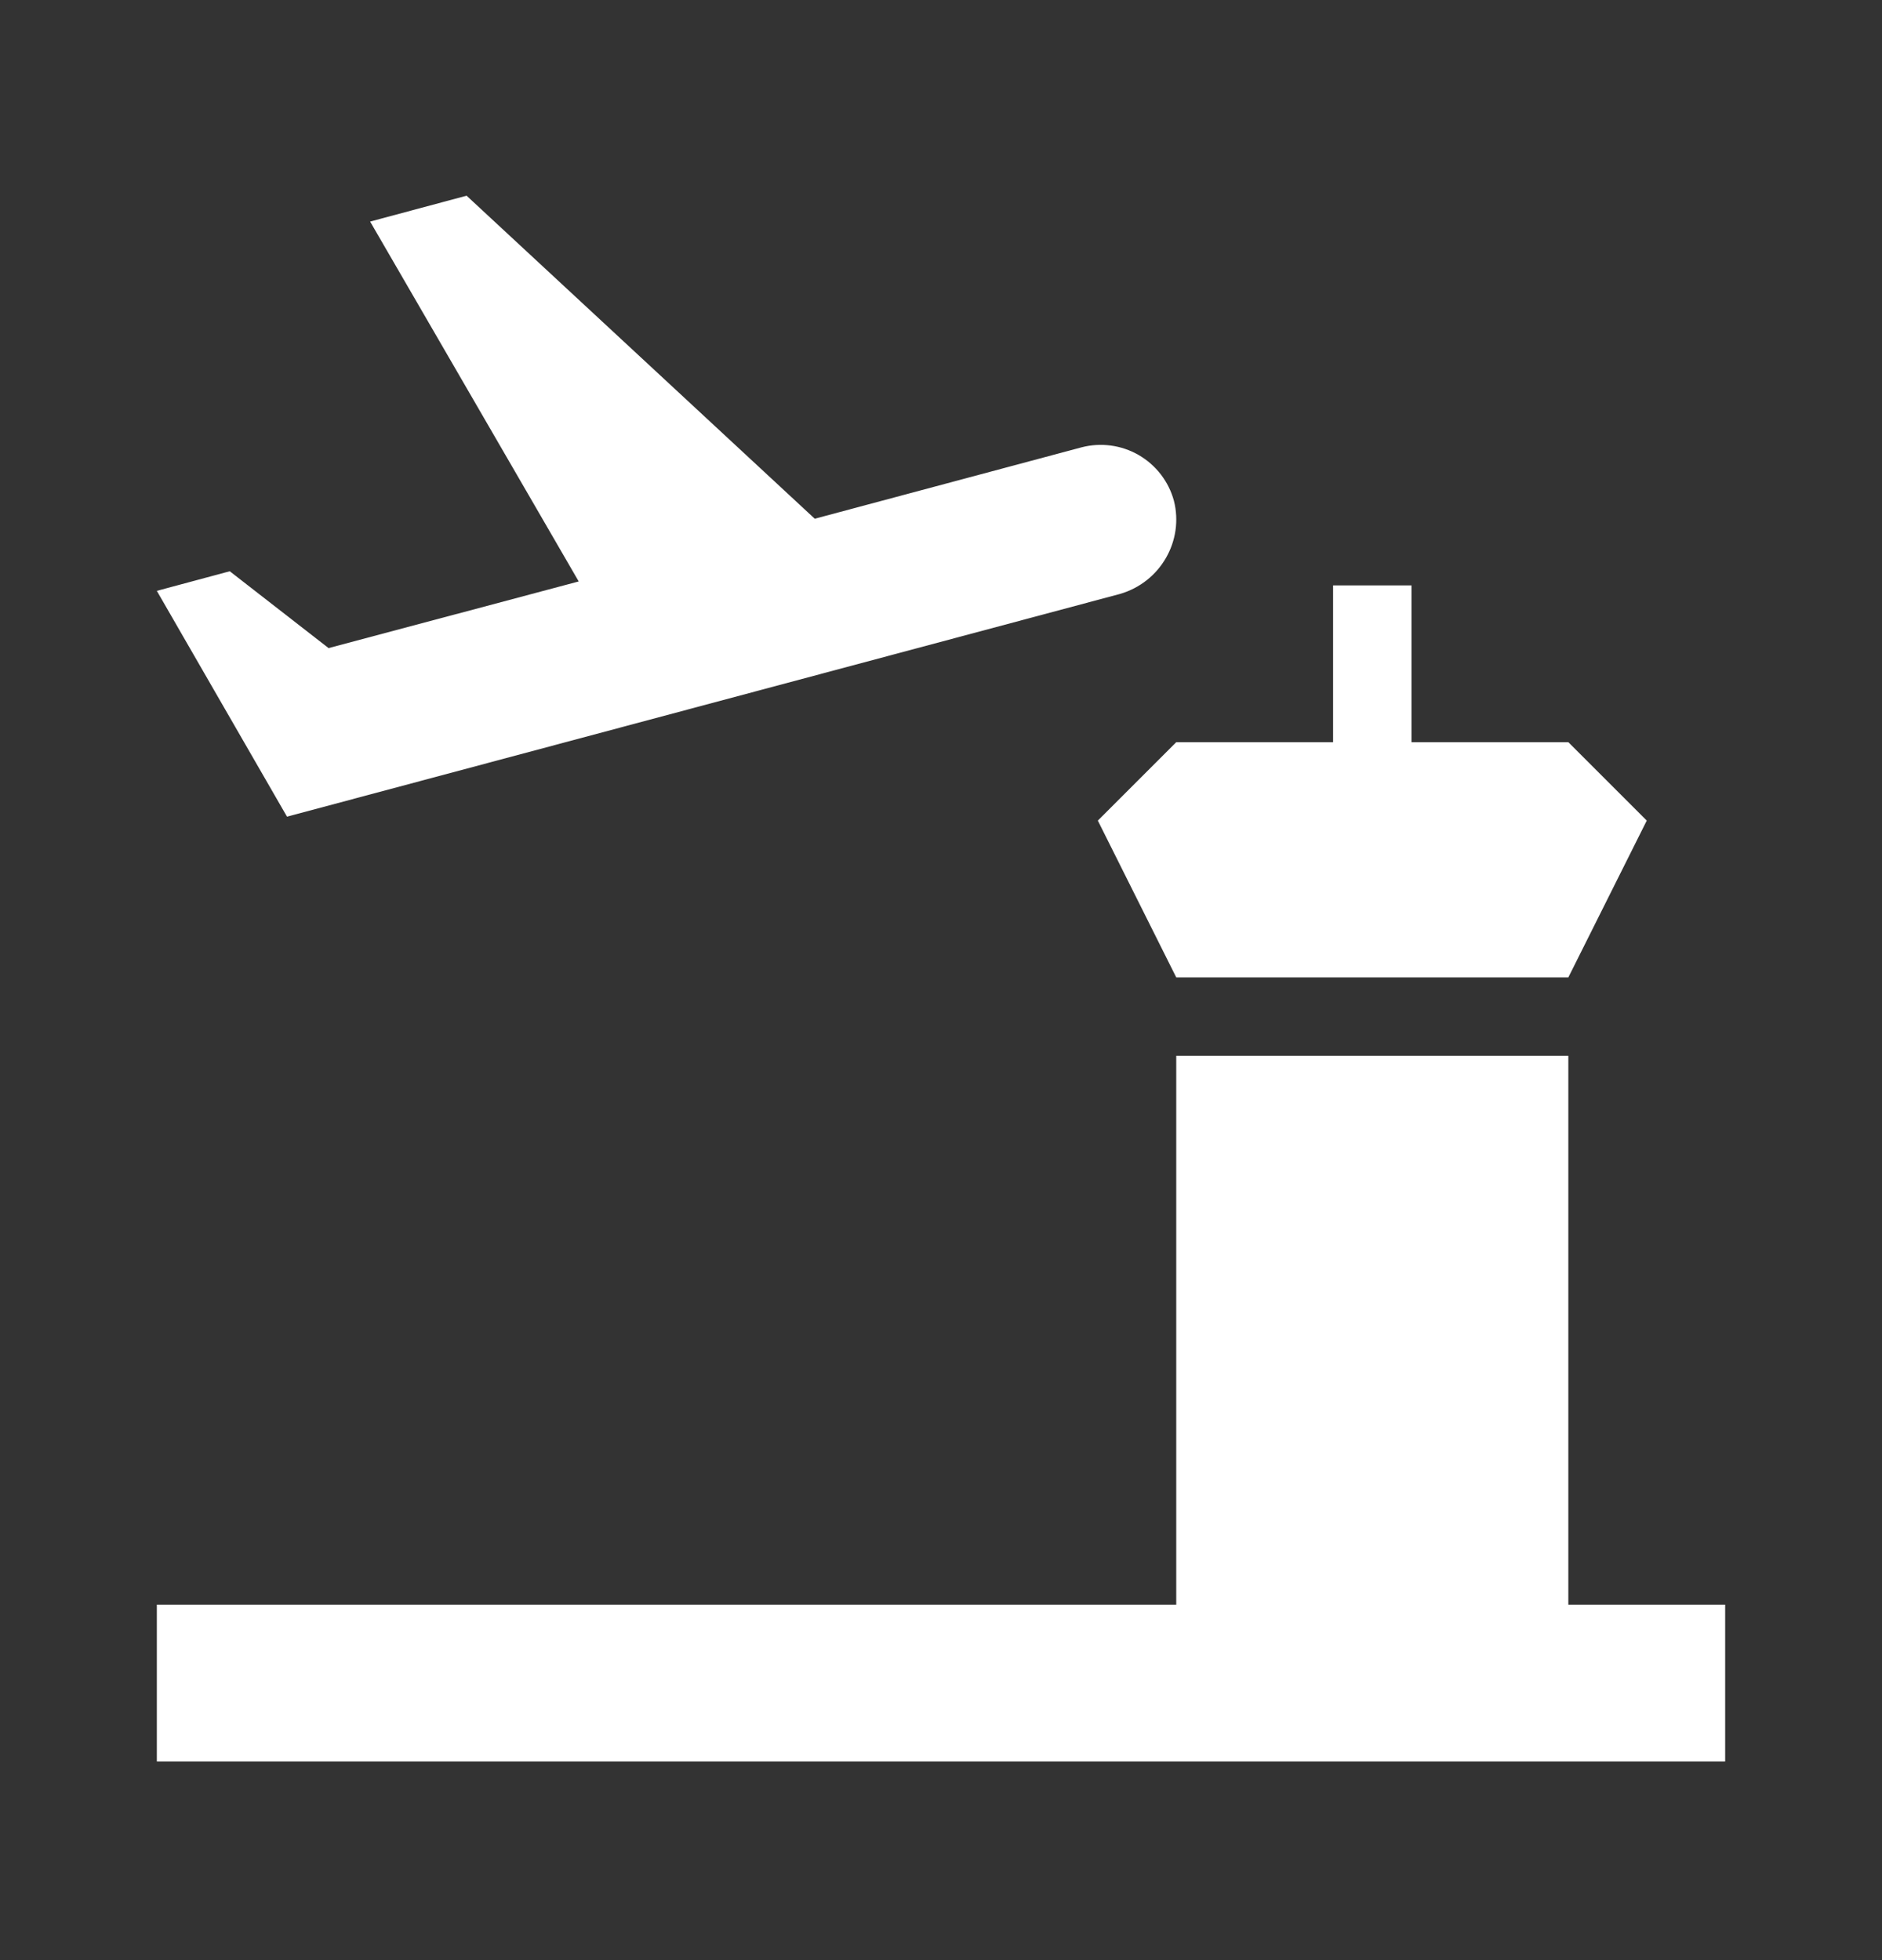 <svg width="24" height="25" viewBox="0 0 24 25" fill="none" xmlns="http://www.w3.org/2000/svg">
<rect x="0" y="0" width="24" height="25" fill="#333333" stroke="none"/>
<path d="M14.97 6.386C14.903 6.14 14.741 5.931 14.52 5.803C14.299 5.676 14.037 5.641 13.79 5.706L10.39 6.616L5.95 2.496L4.72 2.826L7.38 7.416L4.19 8.266L2.93 7.286L2 7.536L3.66 10.416L14.28 7.576C14.8 7.426 15.1 6.896 14.97 6.386ZM21 10.466L20 12.466H15L14 10.466L15 9.466H17V7.466H18V9.466H20L21 10.466ZM22 20.466V22.466H2V20.466H15V13.466H20V20.466H22Z" fill="white"/>
</svg>
